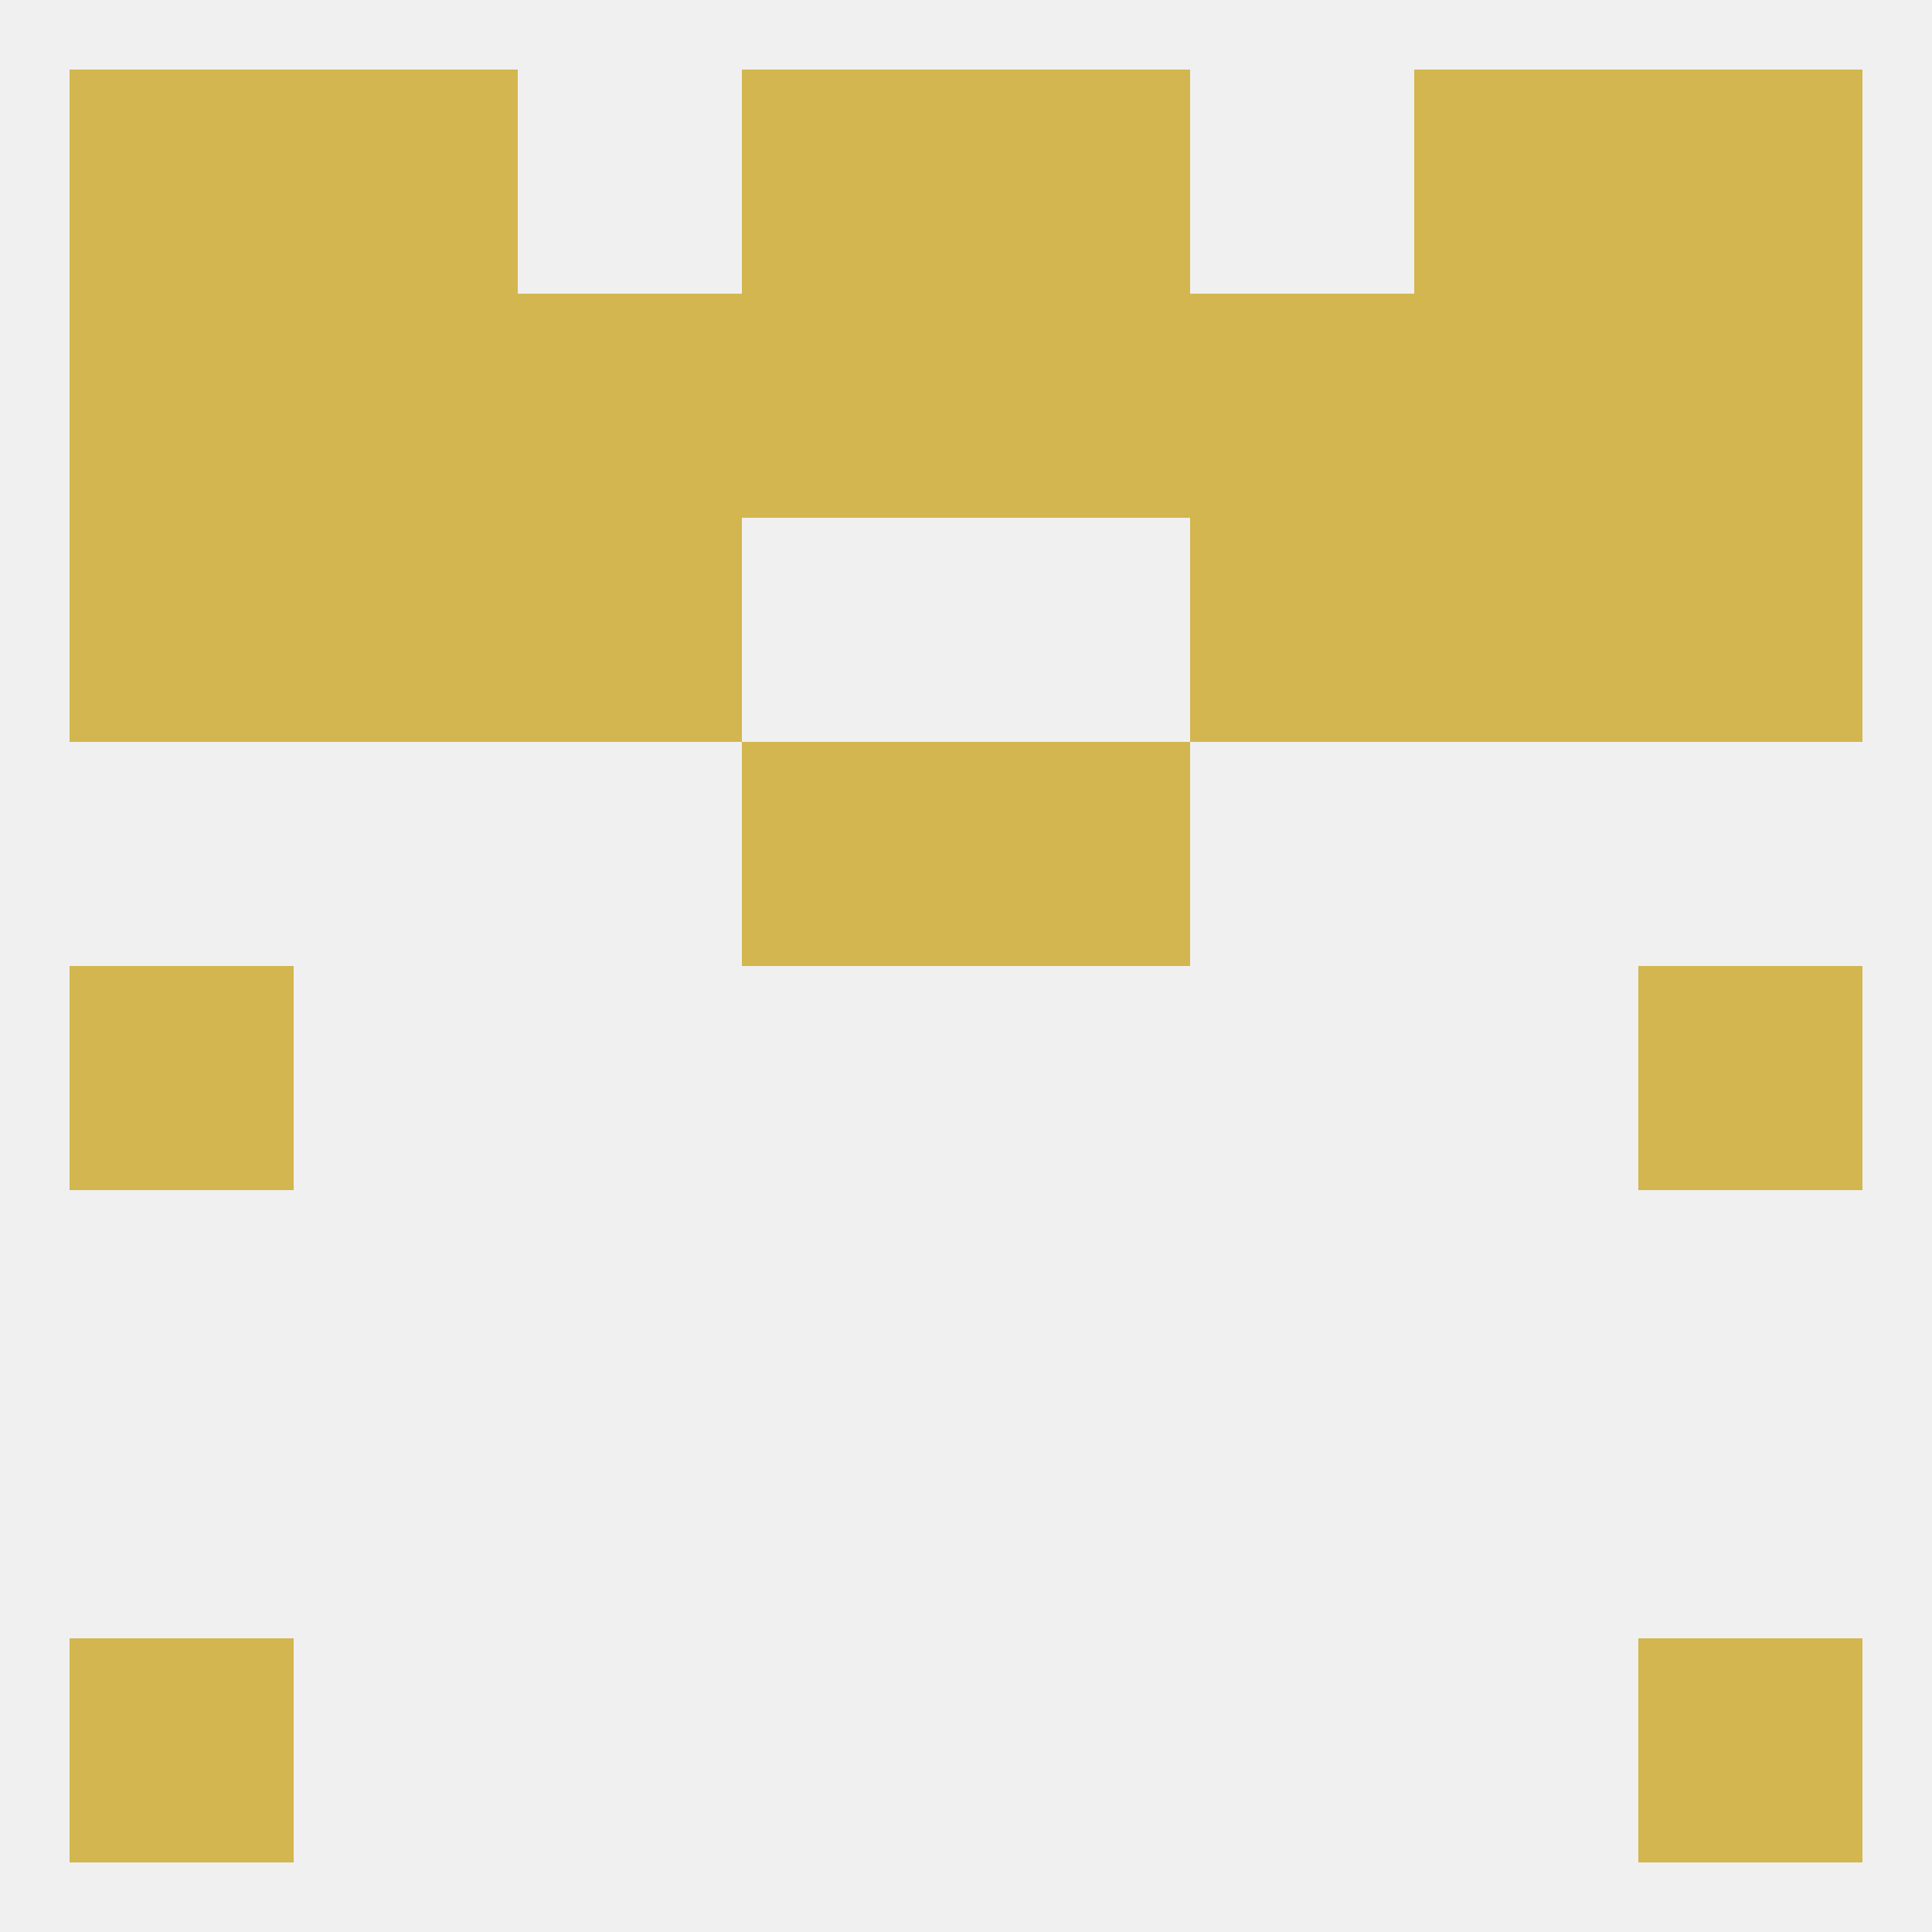 
<!--   <?xml version="1.0"?> -->
<svg version="1.1" baseprofile="full" xmlns="http://www.w3.org/2000/svg" xmlns:xlink="http://www.w3.org/1999/xlink" xmlns:ev="http://www.w3.org/2001/xml-events" width="250" height="250" viewBox="0 0 250 250" >
	<rect width="100%" height="100%" fill="rgba(240,240,240,255)"/>

	<rect x="9" y="125" width="29" height="29" fill="rgba(211,182,79,255)"/>
	<rect x="212" y="125" width="29" height="29" fill="rgba(211,182,79,255)"/>
	<rect x="96" y="96" width="29" height="29" fill="rgba(211,182,79,255)"/>
	<rect x="125" y="96" width="29" height="29" fill="rgba(211,182,79,255)"/>
	<rect x="9" y="38" width="29" height="29" fill="rgba(211,182,79,255)"/>
	<rect x="67" y="38" width="29" height="29" fill="rgba(211,182,79,255)"/>
	<rect x="96" y="38" width="29" height="29" fill="rgba(211,182,79,255)"/>
	<rect x="183" y="38" width="29" height="29" fill="rgba(211,182,79,255)"/>
	<rect x="212" y="38" width="29" height="29" fill="rgba(211,182,79,255)"/>
	<rect x="154" y="38" width="29" height="29" fill="rgba(211,182,79,255)"/>
	<rect x="125" y="38" width="29" height="29" fill="rgba(211,182,79,255)"/>
	<rect x="38" y="38" width="29" height="29" fill="rgba(211,182,79,255)"/>
	<rect x="183" y="67" width="29" height="29" fill="rgba(211,182,79,255)"/>
	<rect x="9" y="67" width="29" height="29" fill="rgba(211,182,79,255)"/>
	<rect x="212" y="67" width="29" height="29" fill="rgba(211,182,79,255)"/>
	<rect x="67" y="67" width="29" height="29" fill="rgba(211,182,79,255)"/>
	<rect x="154" y="67" width="29" height="29" fill="rgba(211,182,79,255)"/>
	<rect x="38" y="67" width="29" height="29" fill="rgba(211,182,79,255)"/>
	<rect x="212" y="9" width="29" height="29" fill="rgba(211,182,79,255)"/>
	<rect x="96" y="9" width="29" height="29" fill="rgba(211,182,79,255)"/>
	<rect x="125" y="9" width="29" height="29" fill="rgba(211,182,79,255)"/>
	<rect x="38" y="9" width="29" height="29" fill="rgba(211,182,79,255)"/>
	<rect x="183" y="9" width="29" height="29" fill="rgba(211,182,79,255)"/>
	<rect x="9" y="9" width="29" height="29" fill="rgba(211,182,79,255)"/>
	<rect x="9" y="212" width="29" height="29" fill="rgba(211,182,79,255)"/>
	<rect x="212" y="212" width="29" height="29" fill="rgba(211,182,79,255)"/>
</svg>
